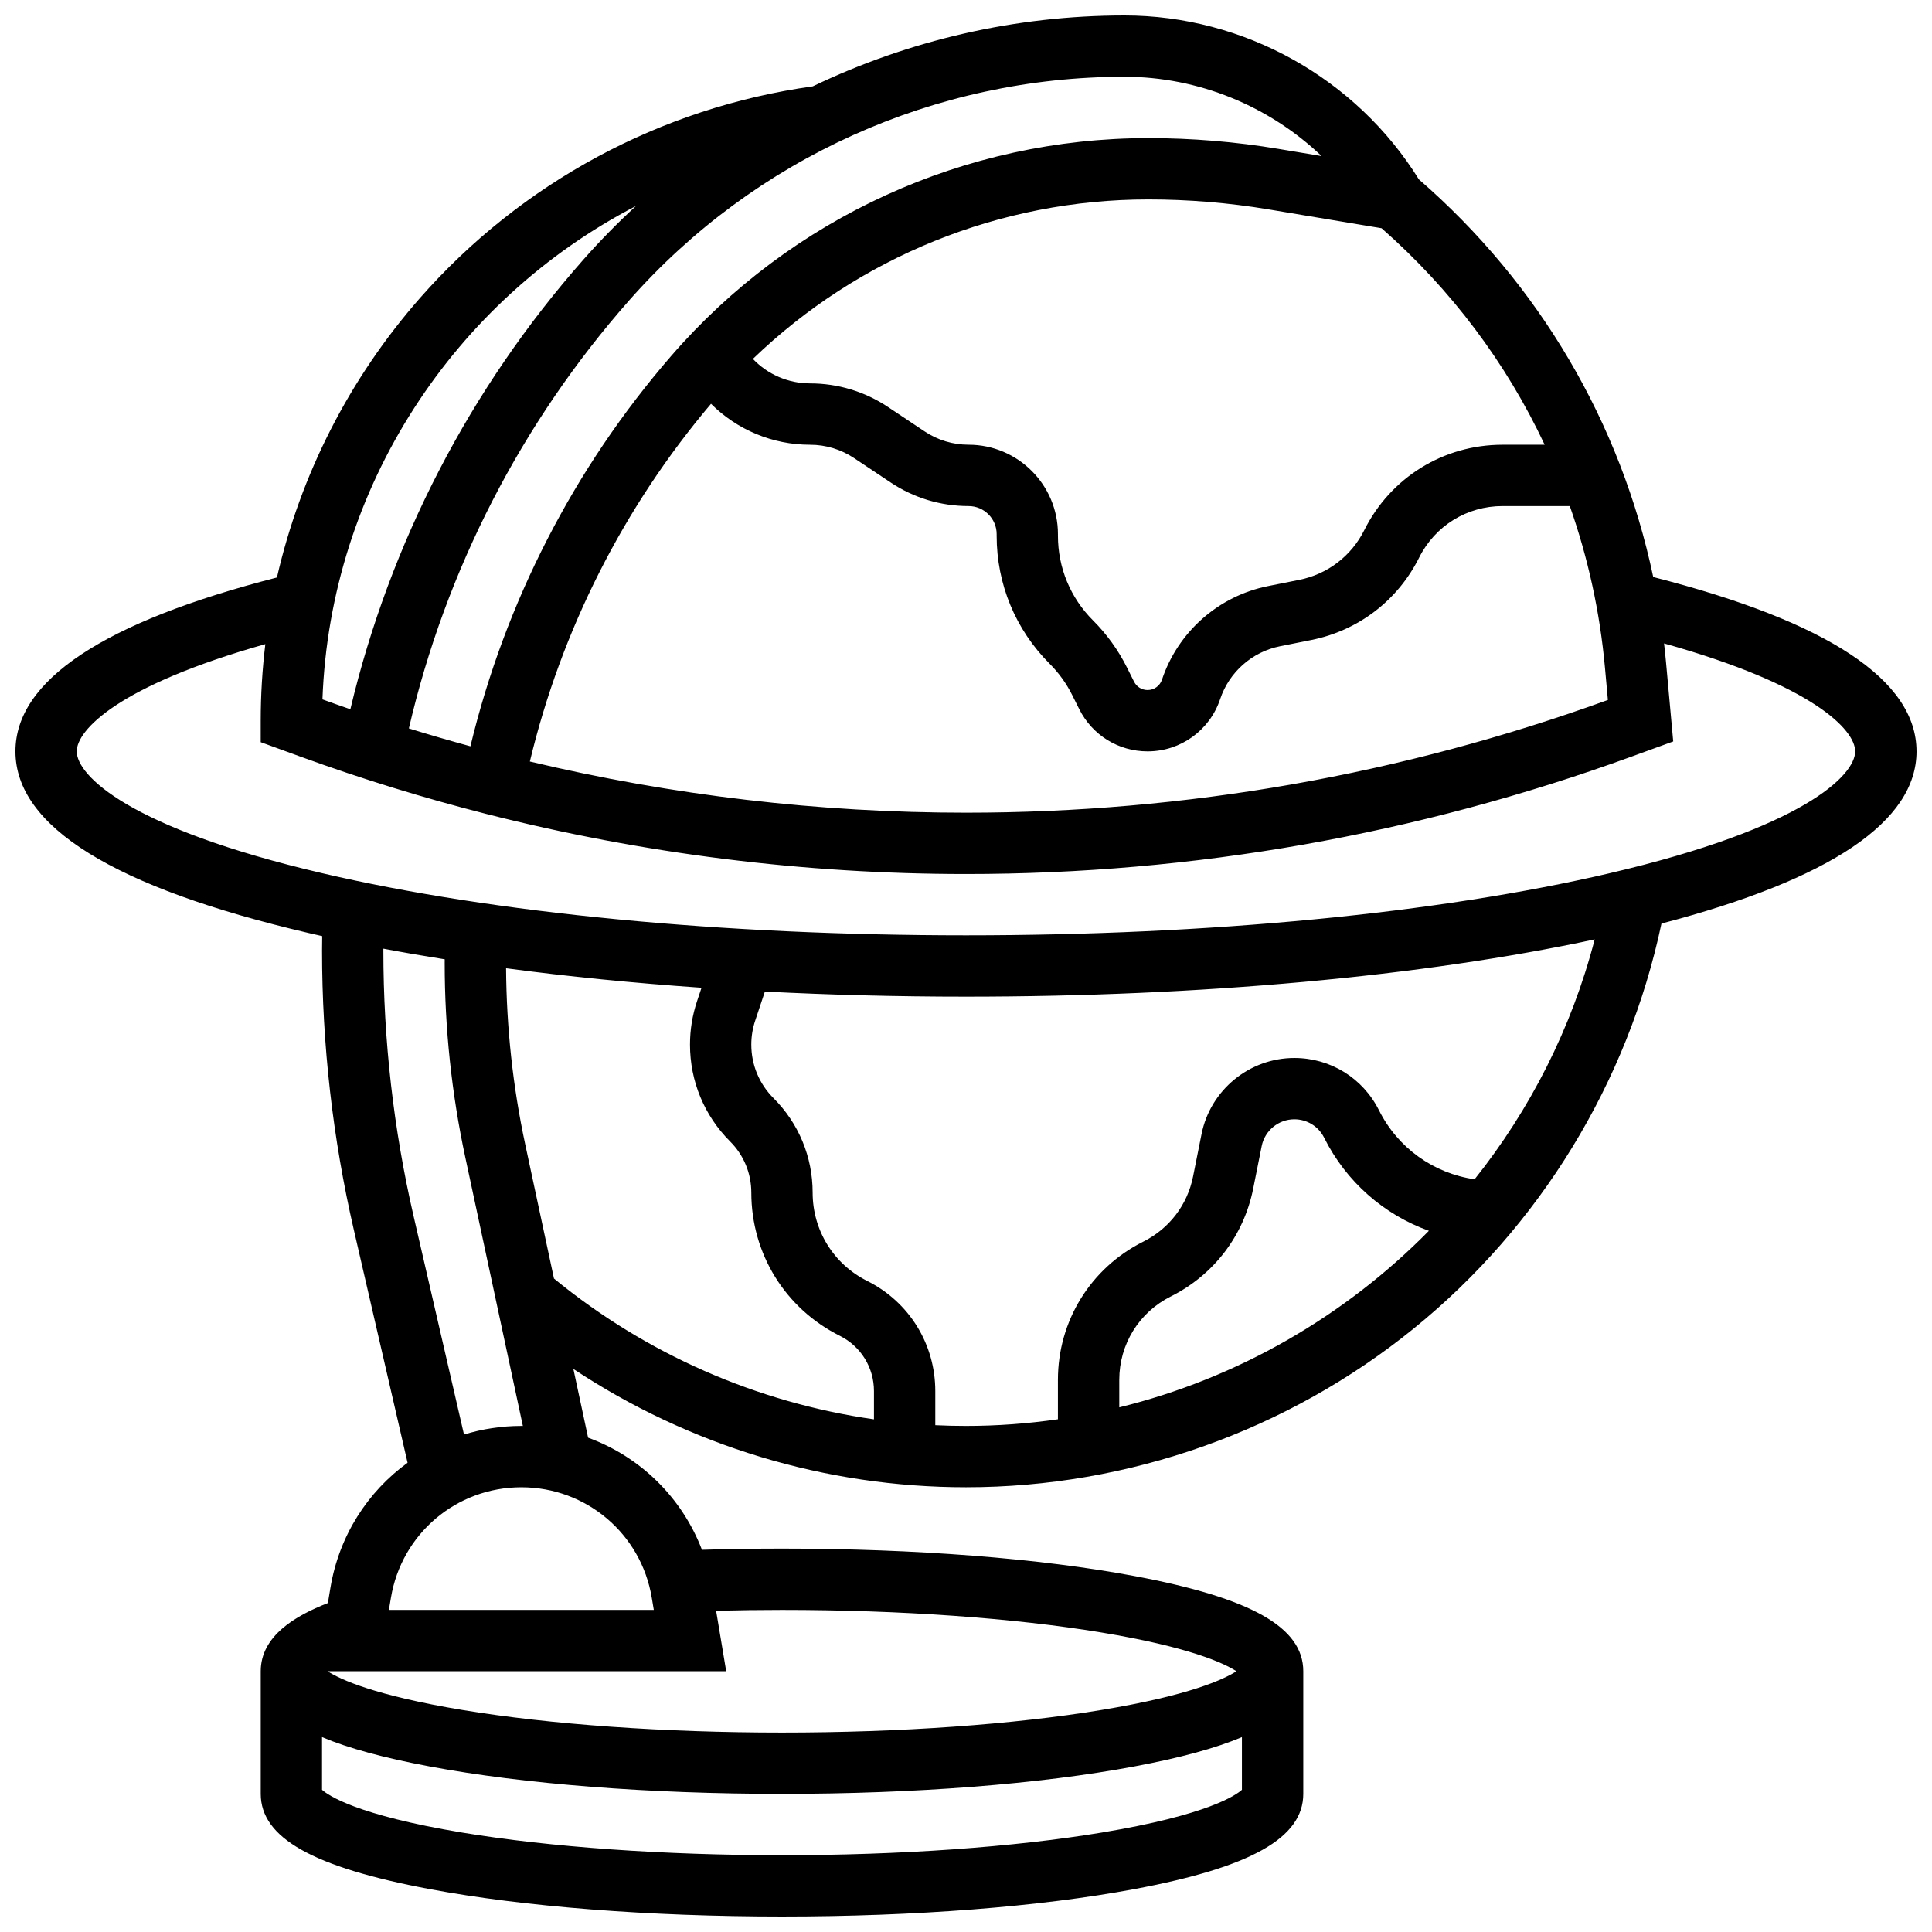 <?xml version="1.0" encoding="UTF-8"?>
<!-- Uploaded to: ICON Repo, www.svgrepo.com, Generator: ICON Repo Mixer Tools -->
<svg width="800px" height="800px" version="1.1" viewBox="144 144 512 512" xmlns="http://www.w3.org/2000/svg">
 <defs>
  <clipPath id="a">
   <path d="m148.09 148.09h503.81v503.81h-503.81z"/>
  </clipPath>
 </defs>
 <g clip-path="url(#a)">
  <path d="m651.9 343.12c0-18.848-23.473-34.383-69.777-46.203-8.609-40.855-30.168-77.641-62.102-105.38-16.641-26.824-46.402-43.441-78.02-43.441-28.914 0-57.109 6.562-82.625 18.789-40.258 5.606-77.168 25.477-104.05 56.07-18.738 21.324-31.68 46.812-37.934 74.082-45.988 11.809-69.301 27.301-69.301 46.082 0 19.914 26.137 36.109 77.68 48.137 1.195 0.277 2.402 0.551 3.617 0.824-0.02 1.297-0.039 2.594-0.039 3.879 0 24.863 2.836 49.754 8.426 73.984l14.238 61.699c-10.574 7.672-18.145 19.34-20.441 33.109l-0.68 4.074c-8.648 3.363-17.793 8.742-17.793 18.07v32.504c0 11.648 13.789 19.426 44.711 25.223 25.031 4.695 58.215 7.281 93.43 7.281 35.215 0 68.398-2.586 93.434-7.281 30.918-5.793 44.707-13.574 44.707-25.223v-32.504c0-11.648-13.789-19.426-44.711-25.223-25.031-4.695-58.215-7.281-93.43-7.281-7.121 0-14.227 0.109-21.215 0.32-5.332-13.918-16.402-24.688-30.172-29.711l-3.902-18.215c30.707 20.344 66.879 31.355 104.05 31.355 43.086 0 85.242-14.949 118.7-42.098 33.406-27.105 56.699-65.199 65.605-107.29 44.863-11.738 67.598-27.074 67.598-45.641zm-81.793-13.625c-54.695 19.824-111.93 29.875-170.11 29.875-38.898 0-77.742-4.562-115.58-13.562 8.352-34.844 24.84-67.43 48.008-94.801 6.902 6.887 16.293 10.855 26.262 10.855 4.152 0 8.176 1.219 11.629 3.519l9.719 6.481c6.133 4.09 13.273 6.25 20.645 6.25 4.106 0 7.445 3.34 7.445 7.445v0.422c0 12.82 4.992 24.871 14.059 33.938 2.418 2.418 4.418 5.191 5.945 8.25l1.879 3.754c3.453 6.906 10.398 11.199 18.121 11.199 8.738 0 16.461-5.566 19.227-13.855 2.387-7.156 8.465-12.523 15.863-14.004l8.27-1.652c12.48-2.496 22.902-10.457 28.598-21.84 4.207-8.426 12.672-13.656 22.09-13.656h17.836c4.82 13.684 7.977 28.047 9.32 42.844zm-59.969-125.01c18.434 16.199 33.035 35.707 43.211 57.375h-11.18c-15.613 0-29.648 8.676-36.625 22.637-3.434 6.867-9.719 11.668-17.246 13.172l-8.27 1.652c-13.102 2.621-23.867 12.125-28.094 24.801-0.547 1.641-2.078 2.746-3.809 2.746-1.531 0-2.906-0.852-3.59-2.219l-1.879-3.758c-2.312-4.621-5.336-8.82-8.992-12.473-5.996-5.996-9.297-13.965-9.297-22.445v-0.422c0.004-13.062-10.625-23.695-23.691-23.695-4.152 0-8.176-1.219-11.629-3.519l-9.719-6.481c-6.137-4.09-13.273-6.25-20.645-6.25-5.793 0-11.242-2.379-15.16-6.492 28.023-27 65.508-42.266 104.79-42.266 10.629 0 21.336 0.887 31.82 2.633zm-15.898-19.125-11.438-1.906c-11.363-1.895-22.965-2.856-34.488-2.856-48.559 0-94.645 21.047-126.45 57.738-25.73 29.688-44.016 65.297-53.199 103.44-5.453-1.488-10.895-3.066-16.309-4.742 9.758-42 29.863-81.102 58.426-113.48 33.203-37.633 81.027-59.215 131.21-59.215 19.594 0 38.332 7.754 52.238 21.016zm-181.71 13.234c-4.863 4.473-9.516 9.211-13.93 14.211-30.027 34.031-51.262 75.059-61.75 119.15-2.477-0.855-4.945-1.723-7.398-2.613 2.074-56.312 34.973-105.82 83.078-130.75zm123.43 431.06c-23.332 3.867-53.422 5.996-84.727 5.996-31.305 0-61.395-2.129-84.727-5.992-28.184-4.672-35.609-9.93-37.164-11.348v-13.957c7.035 2.961 16.449 5.512 28.457 7.762 25.035 4.695 58.219 7.281 93.434 7.281 35.215 0 68.398-2.586 93.434-7.281 12.008-2.25 21.422-4.805 28.457-7.762v13.957c-1.555 1.418-8.98 6.676-37.164 11.344zm-99.512-42.762-2.672-16.023c5.769-0.145 11.605-0.227 17.457-0.227 31.305 0 61.395 2.129 84.727 5.992 23.207 3.844 32.34 8.086 35.707 10.258-3.371 2.172-12.504 6.414-35.707 10.258-23.332 3.867-53.422 5.996-84.727 5.996-31.305 0-61.395-2.129-84.727-5.992-23.203-3.848-32.336-8.09-35.707-10.262zm-19.723-19.477 0.539 3.227h-70.203l0.539-3.223c2.828-16.969 17.363-29.281 34.562-29.281s31.734 12.312 34.562 29.277zm-34.562-45.531c-5.281 0-10.383 0.801-15.199 2.285l-13.359-57.887c-5.312-23.031-8.008-46.695-8.008-70.328 0-0.18 0.004-0.363 0.004-0.547 5.273 0.996 10.695 1.934 16.254 2.816 0 0.328-0.008 0.66-0.008 0.984 0 17.27 1.836 34.586 5.453 51.469l15.262 71.215c-0.133 0-0.266-0.008-0.398-0.008zm1.027-74.609c-3.281-15.316-4.977-31.012-5.074-46.676 16.375 2.188 33.738 3.914 51.793 5.164l-1.191 3.574c-1.238 3.711-1.863 7.574-1.863 11.484 0 9.699 3.777 18.82 10.637 25.68 3.621 3.621 5.613 8.434 5.613 13.555 0 16.172 8.984 30.711 23.453 37.945 5.582 2.793 9.051 8.402 9.051 14.648v7.488c-31.012-4.441-60.383-17.285-84.801-37.312zm108.67 74.414v-9.039c0-12.438-6.91-23.621-18.035-29.184-8.922-4.461-14.469-13.43-14.469-23.41 0-9.461-3.684-18.359-10.375-25.047-3.789-3.789-5.879-8.828-5.879-14.188 0-2.16 0.348-4.297 1.031-6.344l2.566-7.703c17.312 0.887 35.152 1.348 53.289 1.348 62.215 0 120.97-5.375 166.62-15.176-6.141 23.648-17.164 45.172-31.824 63.574-10.863-1.559-20.348-8.301-25.336-18.281-4.277-8.555-12.871-13.867-22.434-13.867-11.914 0-22.258 8.48-24.594 20.16l-2.25 11.258c-1.504 7.527-6.309 13.812-13.172 17.246-13.965 6.984-22.641 21.02-22.641 36.633v10.453c-7.992 1.156-16.133 1.762-24.379 1.762-2.711 0-5.422-0.066-8.125-0.195zm48.758-4.723v-7.301c0-9.414 5.231-17.879 13.652-22.09 11.383-5.691 19.348-16.117 21.84-28.598l2.25-11.258c0.824-4.113 4.465-7.098 8.656-7.098 3.363 0 6.391 1.871 7.894 4.879 5.852 11.699 15.867 20.402 27.762 24.676-22.289 22.648-50.668 39.082-82.055 46.789zm129.9-141.54c-45.457 10.605-106.02 16.445-170.53 16.445s-125.07-5.84-170.53-16.449c-51.406-11.992-65.125-25.949-65.125-32.305 0-5.606 10.887-17.395 49.98-28.422-0.805 6.703-1.223 13.48-1.223 20.297v5.691l10.73 3.902c15.984 5.812 32.445 10.891 48.926 15.086 41.555 10.582 84.363 15.949 127.24 15.949 60.262 0 119.53-10.441 176.17-31.035l11.262-4.094-1.91-21.008c-0.152-1.664-0.324-3.32-0.52-4.973 39.625 11.07 50.652 22.953 50.652 28.605 0 6.356-13.715 20.312-65.121 32.309z"/>
 </g>
</svg>